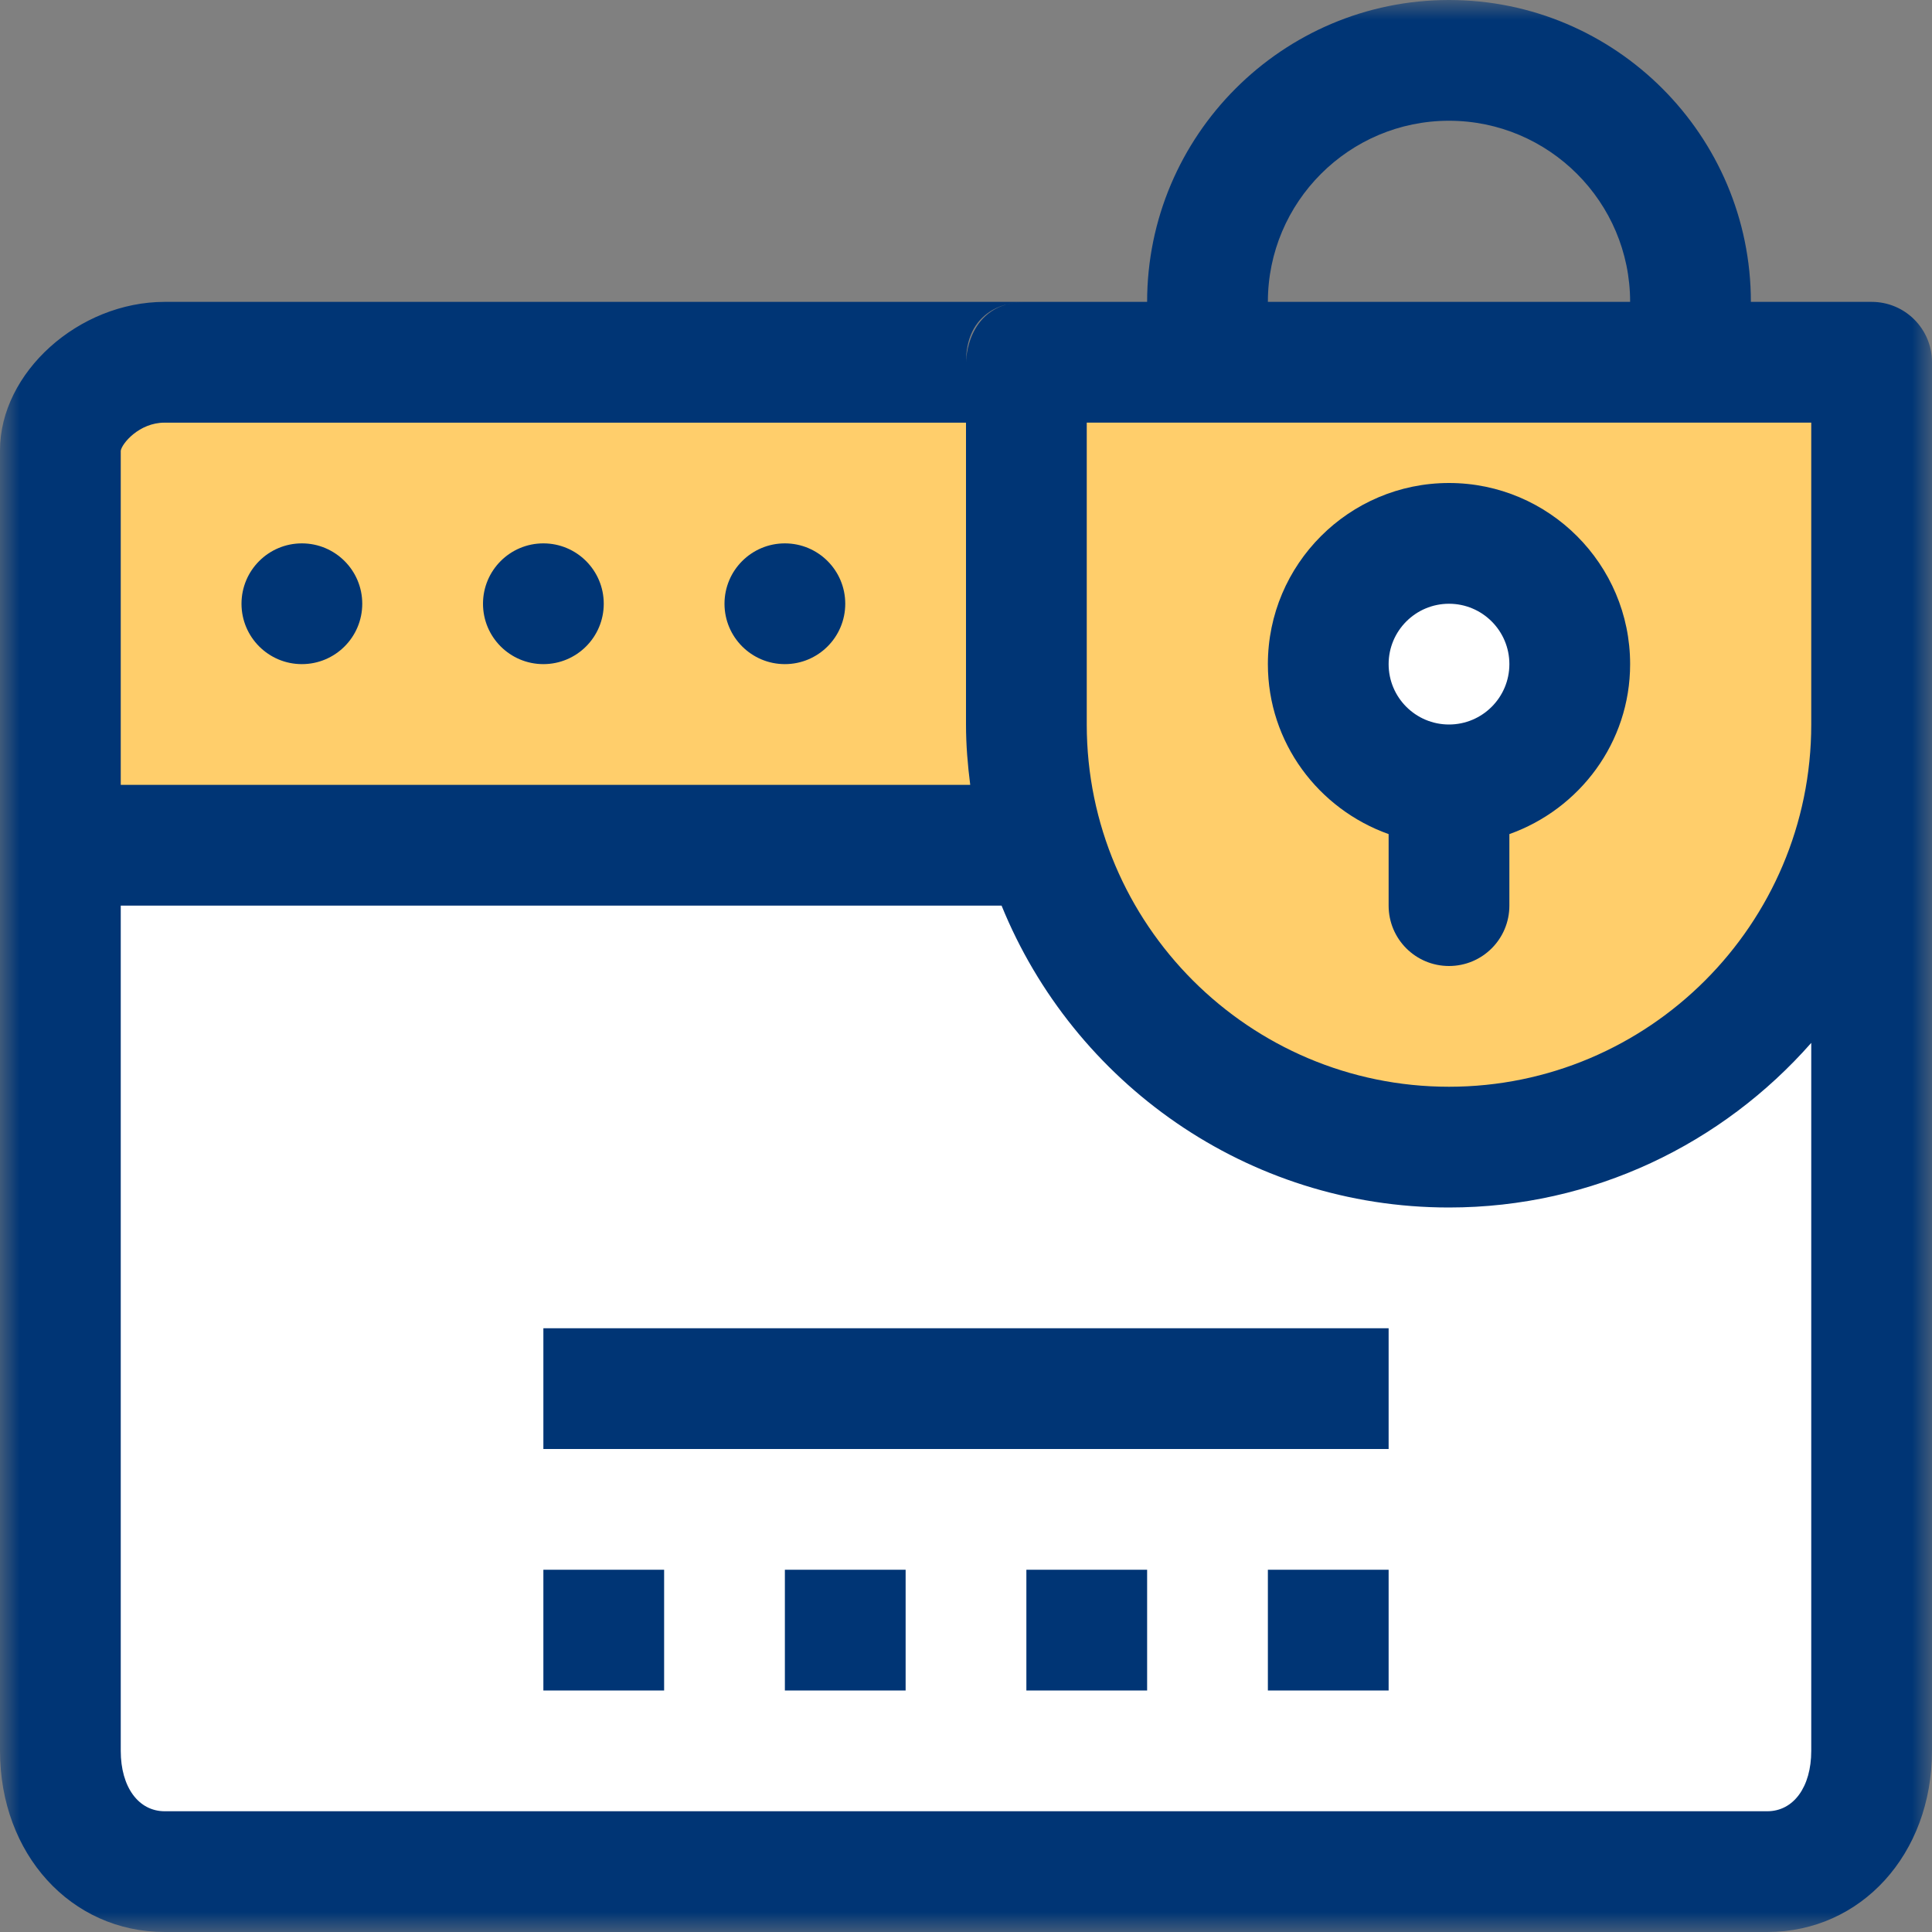 <svg width="48" height="48" viewBox="0 0 48 48" fill="none" xmlns="http://www.w3.org/2000/svg">
<rect x="0" y="0" width="48" height="48" fill="#808080" stroke="none"/>
<g id="icon4_3">
<path id="Fill 1" fill-rule="evenodd" clip-rule="evenodd" d="M25.562 9.891V23.11L30.477 28.024H40.499L46.528 21.996V9.891H25.562Z" fill="#FFCE6B"/>
<g id="Group 18">
<path id="Fill 2" fill-rule="evenodd" clip-rule="evenodd" d="M38.25 16.5C38.25 17.742 37.242 18.75 36 18.75C34.758 18.75 33.75 17.742 33.75 16.5C33.75 15.258 34.758 14.25 36 14.25C37.242 14.25 38.25 15.258 38.25 16.5Z" fill="white"/>
<path id="Fill 4" fill-rule="evenodd" clip-rule="evenodd" d="M2.032 21.562V45.938H46.094V21.562L39.86 27.797H32.407L26.29 21.68L2.032 21.562Z" fill="white"/>
<mask id="mask0" mask-type="alpha" maskUnits="userSpaceOnUse" x="0" y="0" width="48" height="48">
<path id="Clip 7" fill-rule="evenodd" clip-rule="evenodd" d="M0 48H48V0H0V48Z" fill="white"/>
</mask>
<g mask="url(#mask0)">
<path id="Fill 6" fill-rule="evenodd" clip-rule="evenodd" d="M1.5 20.562H25.5V10.5H1.5V20.562Z" fill="#FFCE6B"/>
<path id="Fill 8" fill-rule="evenodd" clip-rule="evenodd" d="M9 15C9 14.171 8.328 13.5 7.5 13.5C6.672 13.5 6 14.171 6 15C6 15.829 6.672 16.5 7.5 16.5C8.328 16.5 9 15.829 9 15Z" fill="#003575"/>
<path id="Fill 9" fill-rule="evenodd" clip-rule="evenodd" d="M15 15C15 14.171 14.328 13.5 13.5 13.5C12.672 13.5 12 14.171 12 15C12 15.829 12.672 16.5 13.5 16.5C14.328 16.5 15 15.829 15 15Z" fill="#003575"/>
<path id="Fill 10" fill-rule="evenodd" clip-rule="evenodd" d="M19.5 16.5C20.328 16.5 21 15.829 21 15C21 14.171 20.328 13.5 19.5 13.5C18.672 13.5 18 14.171 18 15C18 15.829 18.672 16.5 19.5 16.5Z" fill="#003575"/>
<path id="Fill 11" fill-rule="evenodd" clip-rule="evenodd" d="M13.5 36H34.5V33H13.5V36Z" fill="#003575"/>
<path id="Fill 12" fill-rule="evenodd" clip-rule="evenodd" d="M13.5 42H16.5V39H13.5V42Z" fill="#003575"/>
<path id="Fill 13" fill-rule="evenodd" clip-rule="evenodd" d="M19.5 42H22.5V39H19.5V42Z" fill="#003575"/>
<path id="Fill 14" fill-rule="evenodd" clip-rule="evenodd" d="M25.5 42H28.5V39H25.5V42Z" fill="#003575"/>
<path id="Fill 15" fill-rule="evenodd" clip-rule="evenodd" d="M31.5 42H34.5V39H31.5V42Z" fill="#003575"/>
<path id="Fill 16" fill-rule="evenodd" clip-rule="evenodd" d="M36 15C36.828 15 37.5 15.672 37.5 16.5C37.5 17.328 36.828 18 36 18C35.172 18 34.5 17.328 34.5 16.5C34.5 15.672 35.172 15 36 15ZM34.5 20.723V22.5C34.5 23.329 35.17 24 36 24C36.83 24 37.5 23.329 37.5 22.5V20.723C39.242 20.102 40.5 18.453 40.5 16.5C40.5 14.019 38.481 12 36 12C33.519 12 31.5 14.019 31.5 16.5C31.5 18.453 32.758 20.102 34.5 20.723Z" fill="#003575"/>
<path id="Fill 17" fill-rule="evenodd" clip-rule="evenodd" d="M45 43.5C45 44.397 44.56 45 43.907 45H4.093C3.439 45 3 44.397 3 43.5V22.5H24.884C26.669 26.892 30.975 30 36 30C39.587 30 42.8 28.41 45 25.91V43.5ZM27 10.5H45V13.5V18C45 22.963 40.964 27 36 27C31.037 27 27 22.963 27 18V10.5ZM36 3C38.481 3 40.5 5.019 40.5 7.5H31.5C31.5 5.019 33.519 3 36 3ZM43.5 7.5C43.5 3.365 40.136 0 36 0C31.864 0 28.5 3.365 28.5 7.5H25.5C24 7.5 24 9 24 9V18C24 18.51 24.042 19.008 24.105 19.5H3V11.199C3.024 11.027 3.451 10.5 4.093 10.5H24V9C24 7.875 24.775 7.5 25.5 7.5H4.093C1.952 7.5 0 9.258 0 11.187V43.5C0 46.065 1.761 48 4.093 48H43.907C46.239 48 48 46.065 48 43.5V18V13.5V9C48 8.171 47.33 7.5 46.5 7.5H43.5Z" fill="#003575"/>
</g>
</g>
</g>
</svg>
